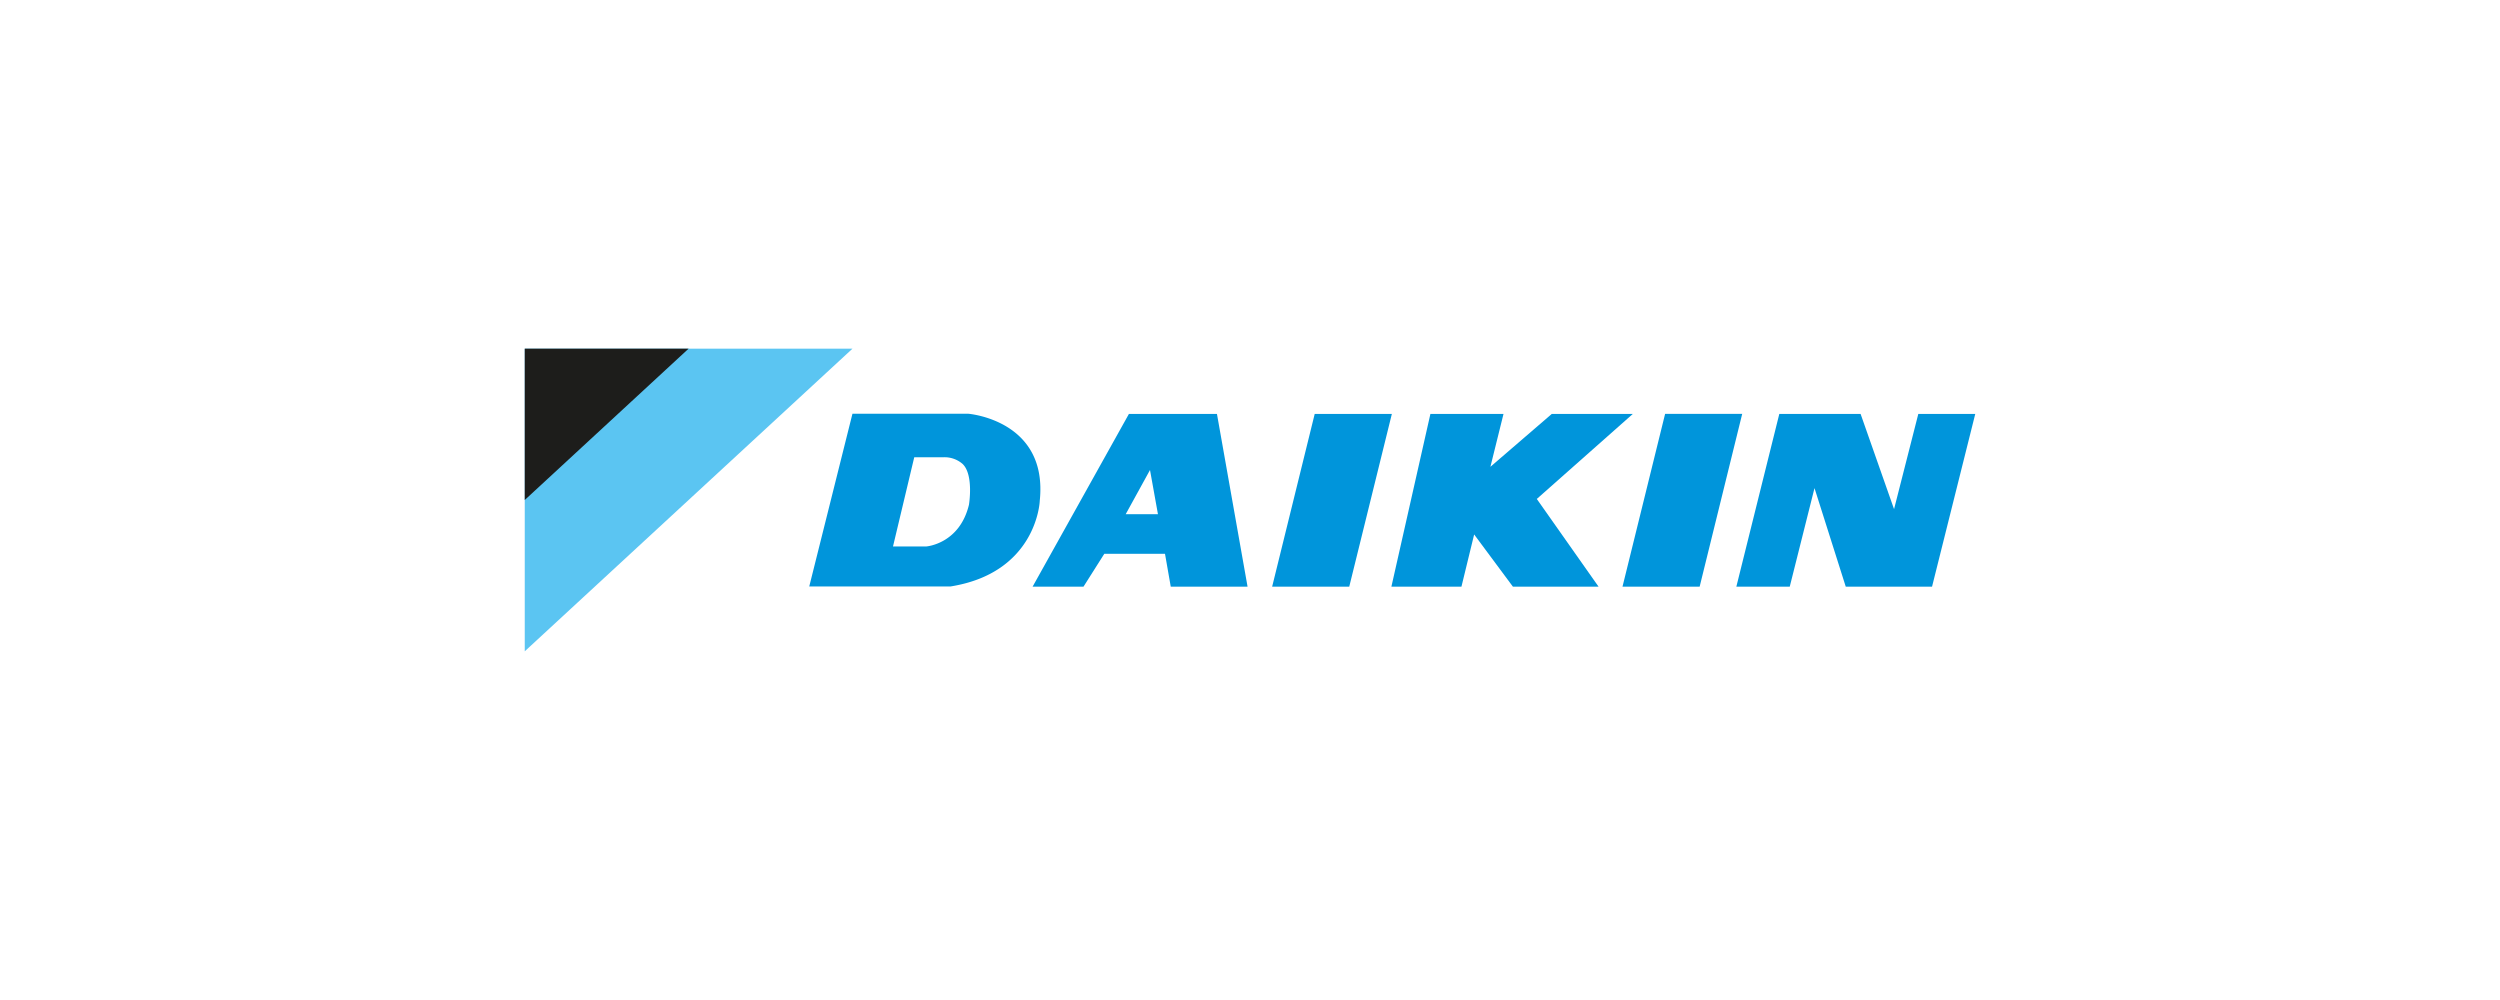 <svg xmlns="http://www.w3.org/2000/svg" viewBox="0 0 500 200"><defs><style>.cls-1{fill:#fff;}.cls-2{fill:#5bc5f2;}.cls-3{fill:#1d1d1b;}.cls-4{fill:#0095db;}</style></defs><title>DAIKIN</title><g id="katman_2" data-name="katman 2"><g id="katman_1-2" data-name="katman 1"><rect class="cls-1" width="500" height="200"/><polygon class="cls-2" points="104.95 69.74 104.95 130.26 170.49 69.74 104.95 69.74"/><polygon class="cls-3" points="104.95 69.74 104.95 100 137.71 69.74 104.95 69.74"/><polygon class="cls-4" points="333.02 82.78 348.44 82.78 339.93 117.33 324.5 117.33 333.02 82.78"/><polygon class="cls-4" points="278.28 117.33 292.29 117.33 294.83 106.89 302.58 117.33 319.71 117.33 307.36 99.79 326.56 82.79 310.35 82.79 298.08 93.36 300.7 82.79 286.08 82.79 278.28 117.33"/><polygon class="cls-4" points="254.43 117.33 262.94 82.79 278.37 82.79 269.85 117.33 254.43 117.33"/><polygon class="cls-4" points="347.27 117.33 357.95 117.33 362.9 97.62 369.15 117.33 386.41 117.33 395.05 82.79 383.66 82.79 378.81 101.83 372.12 82.79 355.86 82.79 347.27 117.33"/><path class="cls-4" d="M185.27 109.29s6.63-.49 8.52-8.34c0 0 1-6-1.28-8.17a5.48 5.48.0 00-3.75-1.33h-5.91l-4.25 17.84zm-23.42 8 8.64-34.54h23.17s16 1.26 14.29 17.42c0 .47-.82 14.39-17.83 17.12z"/><path class="cls-4" d="M231.59 102.84 230 94l-4.86 8.84zm-10.73 7.92-4.16 6.57H206.52l19.26-34.54h17.61l6.12 34.54H234.15L233 110.76z"/></g></g></svg>
